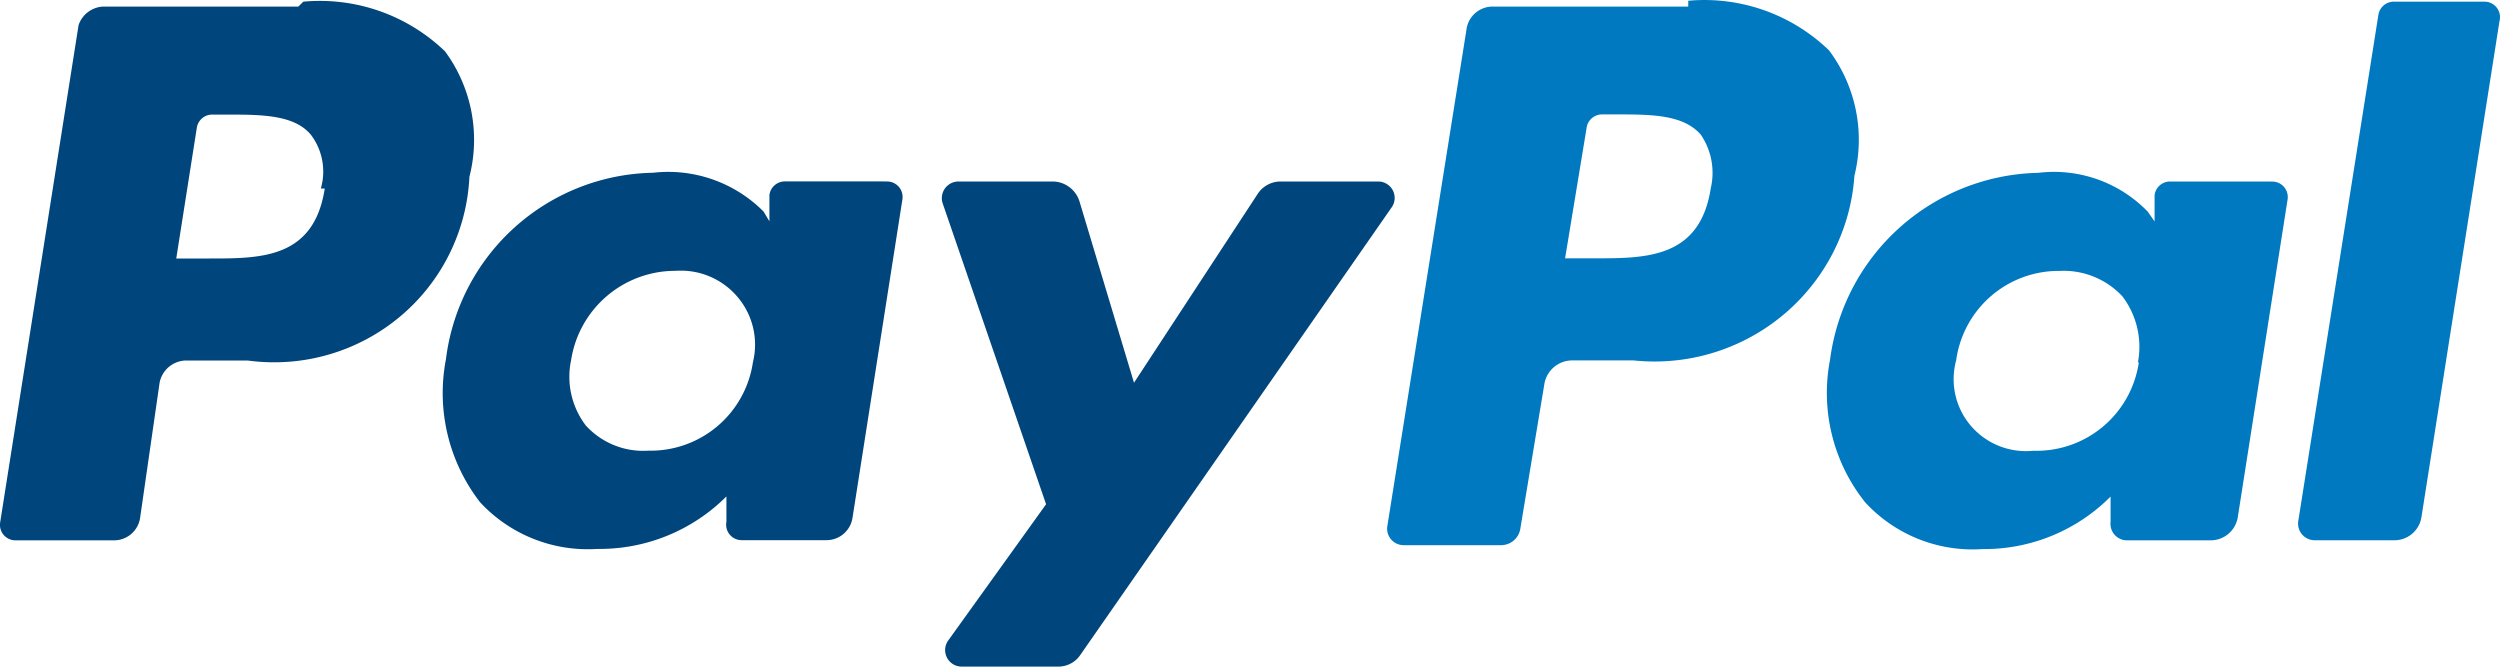 <svg xmlns="http://www.w3.org/2000/svg" width="30" height="8" fill="none"><path fill="#0079C1" fill-rule="evenodd" d="M20.529 2.26c-.13.84-.774.84-1.396.84h-.352l.258-1.564a.187.187 0 0 1 .188-.163h.164c.422 0 .81 0 1.02.245.127.188.17.42.118.642Zm-.27-2.181h-2.346a.316.316 0 0 0-.316.28l-.95 5.961a.198.198 0 0 0 .199.222h1.173a.234.234 0 0 0 .223-.187l.293-1.762a.34.34 0 0 1 .328-.268h.74a2.412 2.412 0 0 0 1.798-.548c.5-.418.808-1.02.852-1.668a1.789 1.789 0 0 0-.305-1.505 2.153 2.153 0 0 0-1.689-.595" clip-rule="evenodd"/><path fill="#00457C" fill-rule="evenodd" d="M3.897 2.262c-.129.84-.762.84-1.384.84h-.398l.246-1.564a.187.187 0 0 1 .187-.163h.165c.422 0 .82 0 1.02.245a.732.732 0 0 1 .117.642M3.58.079H1.236a.328.328 0 0 0-.293.222l-.94 5.961a.186.186 0 0 0 .188.222h1.173a.316.316 0 0 0 .317-.268l.234-1.622a.328.328 0 0 1 .317-.268h.739a2.355 2.355 0 0 0 1.82-.519 2.33 2.33 0 0 0 .842-1.686A1.789 1.789 0 0 0 5.34.616 2.165 2.165 0 0 0 3.64.02m5.395 4.327A1.241 1.241 0 0 1 7.78 5.408a.93.93 0 0 1-.751-.303.964.964 0 0 1-.176-.782A1.265 1.265 0 0 1 8.108 3.25a.89.89 0 0 1 .743.314.883.883 0 0 1 .184.783Zm1.56-2.17H9.421a.187.187 0 0 0-.188.164v.315l-.07-.117a1.612 1.612 0 0 0-1.326-.466 2.552 2.552 0 0 0-2.486 2.24 2.138 2.138 0 0 0 .41 1.714c.36.389.878.595 1.408.56a2.15 2.15 0 0 0 1.548-.63v.304a.186.186 0 0 0 .188.221h1.008a.316.316 0 0 0 .317-.268l.598-3.815a.186.186 0 0 0-.188-.221" clip-rule="evenodd"/><path fill="#0079C1" fill-rule="evenodd" d="M25.666 4.348A1.241 1.241 0 0 1 24.4 5.409a.87.87 0 0 1-.75-.3.86.86 0 0 1-.176-.785 1.241 1.241 0 0 1 1.243-1.073.964.964 0 0 1 .75.303 1 1 0 0 1 .188.794m1.56-2.17h-1.173a.187.187 0 0 0-.187.164v.315l-.082-.117a1.565 1.565 0 0 0-1.314-.466 2.575 2.575 0 0 0-2.498 2.24 2.103 2.103 0 0 0 .422 1.715c.36.39.877.596 1.407.56a2.14 2.14 0 0 0 1.537-.63v.303a.198.198 0 0 0 .2.222h.996a.33.33 0 0 0 .329-.269L27.45 2.4a.186.186 0 0 0-.188-.221" clip-rule="evenodd"/><path fill="#00457C" fill-rule="evenodd" d="M16.541 2.178h-1.173a.329.329 0 0 0-.27.14l-1.49 2.275-.656-2.182a.34.34 0 0 0-.317-.233h-1.137a.2.2 0 0 0-.188.256l1.243 3.617-1.173 1.633a.198.198 0 0 0 .153.315h1.173a.317.317 0 0 0 .258-.14l3.741-5.378a.197.197 0 0 0-.164-.303Z" clip-rule="evenodd"/><path fill="#0079C1" fill-rule="evenodd" d="m28.54.183-.962 6.078a.2.2 0 0 0 .2.222h.961a.328.328 0 0 0 .317-.269l.938-5.961a.186.186 0 0 0-.188-.233h-1.079a.187.187 0 0 0-.187.163Z" clip-rule="evenodd"/></svg>